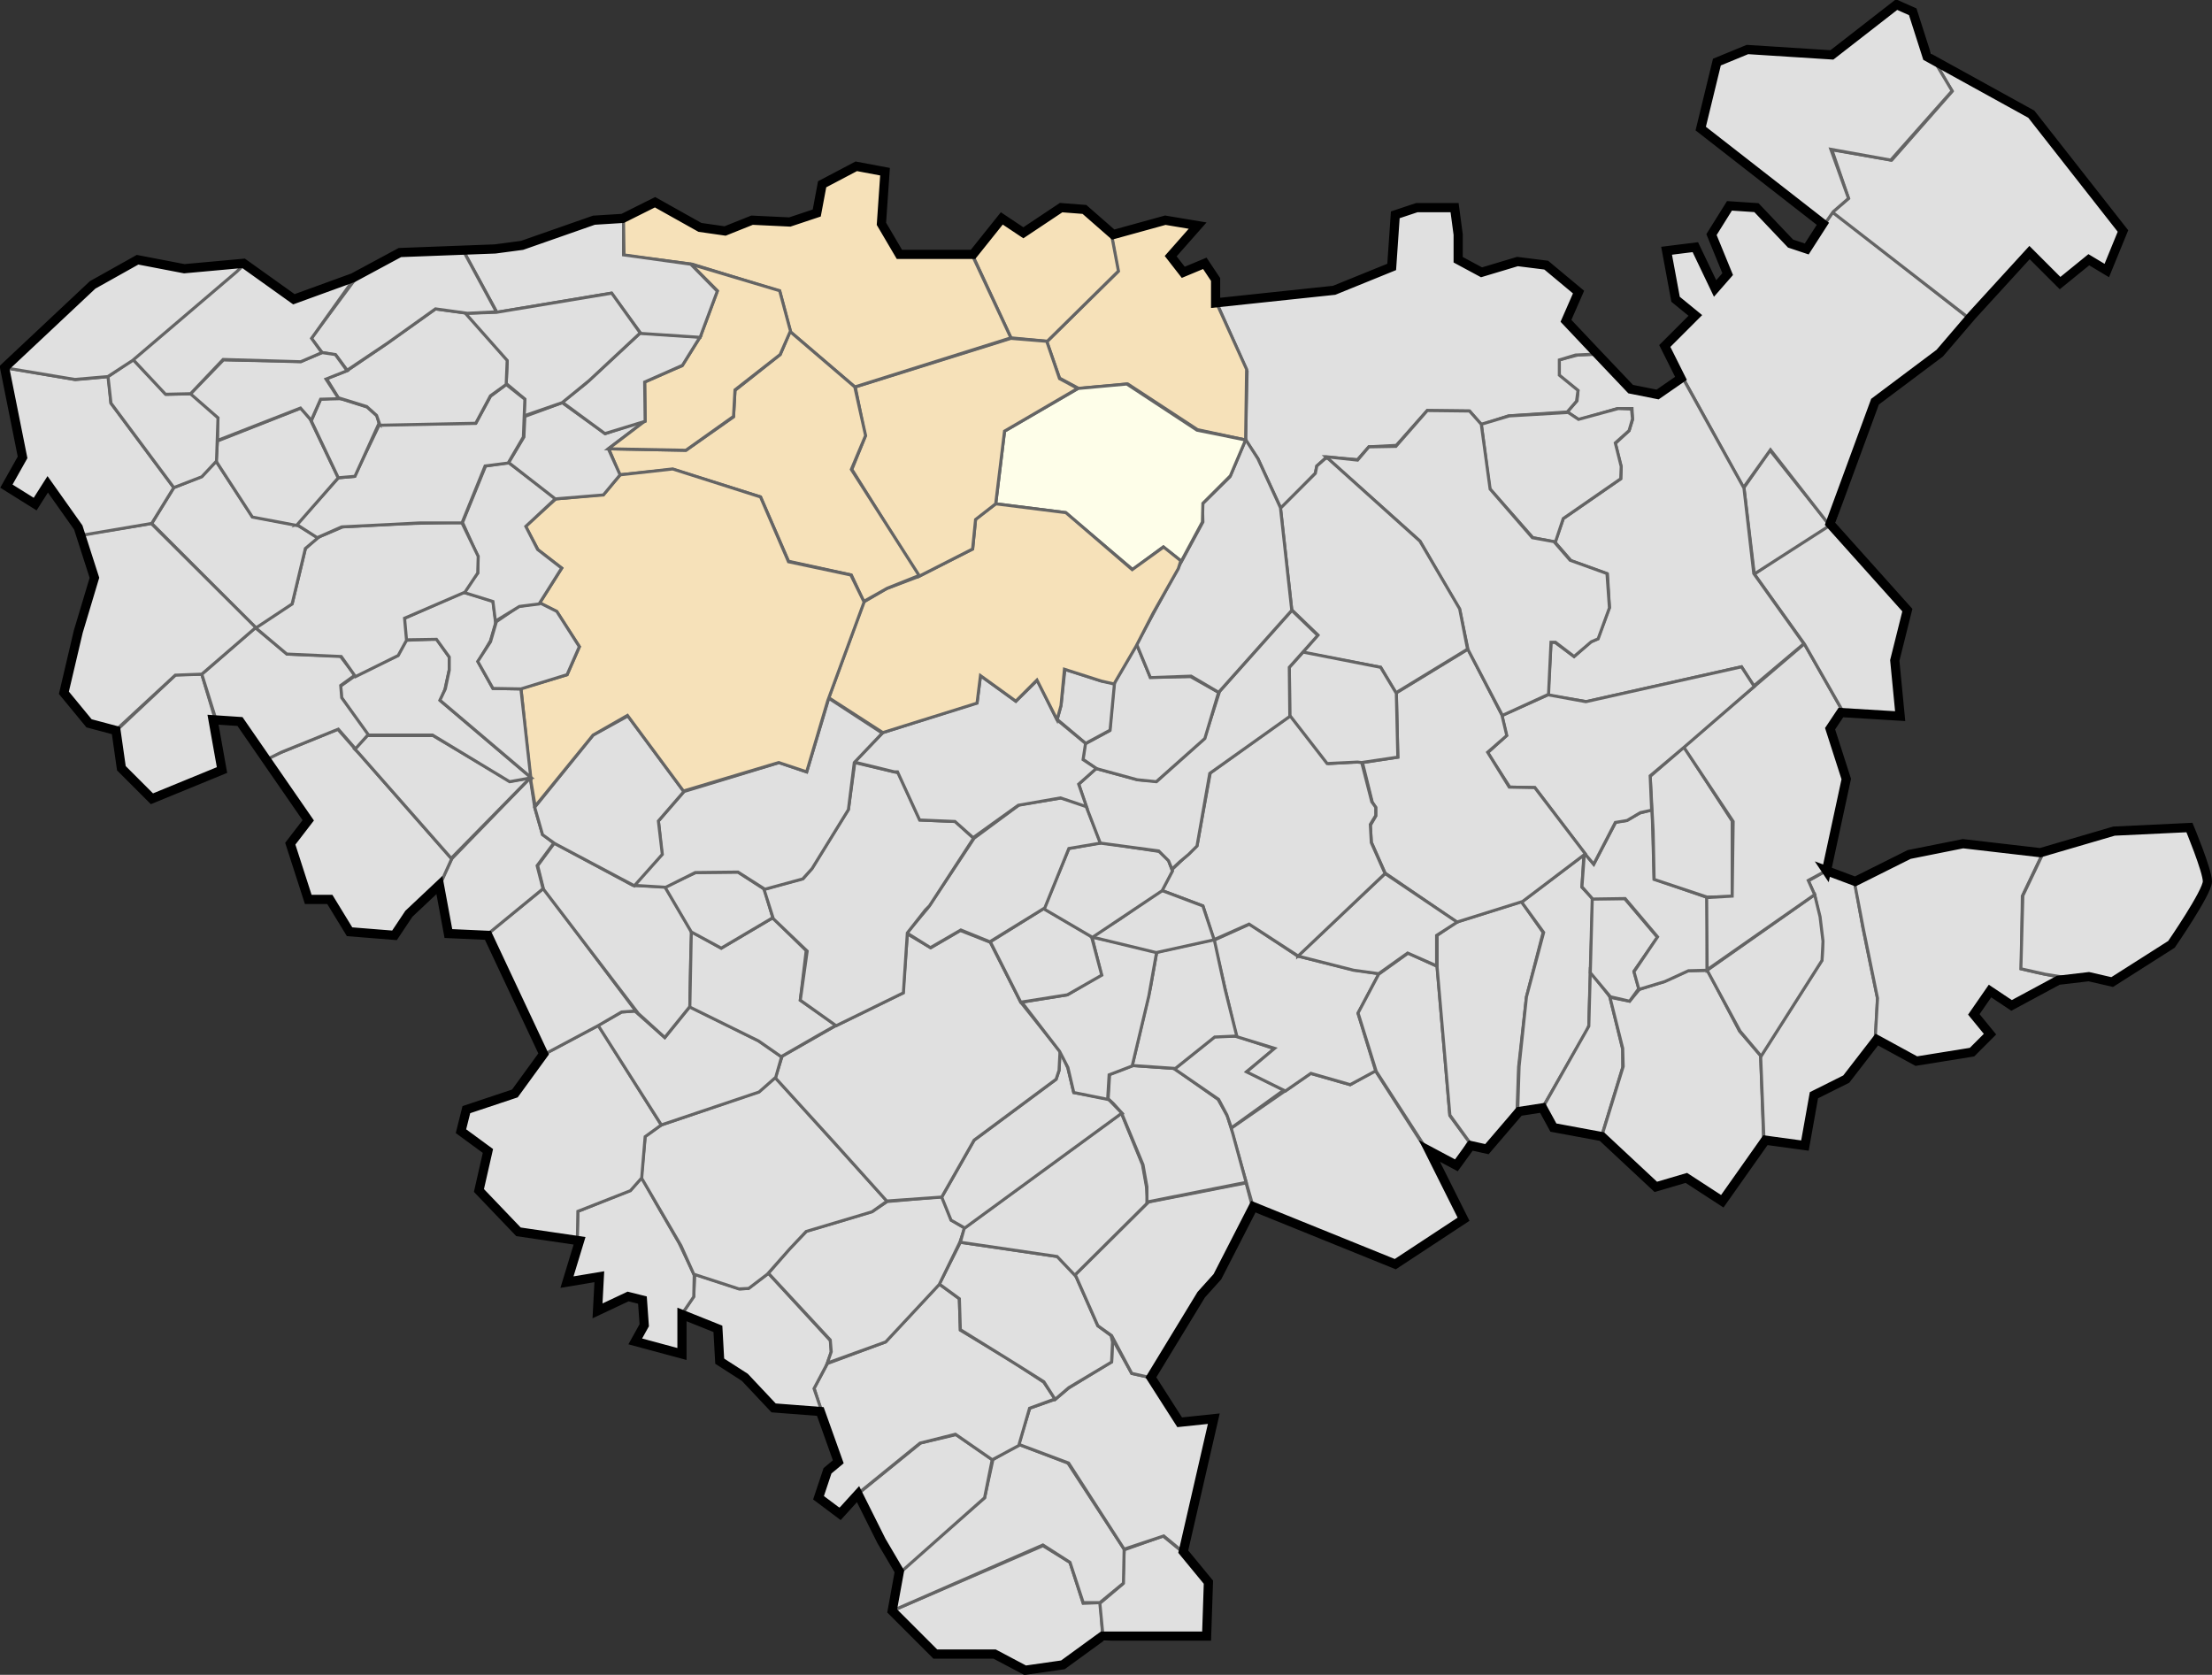<?xml version="1.0" encoding="UTF-8" standalone="no"?>
<!-- Created with Inkscape (http://www.inkscape.org/) -->

<svg
   xmlns:dc="http://purl.org/dc/elements/1.1/"
   xmlns:cc="http://creativecommons.org/ns#"
   xmlns:rdf="http://www.w3.org/1999/02/22-rdf-syntax-ns#"
   xmlns:svg="http://www.w3.org/2000/svg"
   xmlns="http://www.w3.org/2000/svg"
   xmlns:sodipodi="http://sodipodi.sourceforge.net/DTD/sodipodi-0.dtd"
   xmlns:inkscape="http://www.inkscape.org/namespaces/inkscape"
   width="722.688"
   height="547.169"
   id="svg4690"
   version="1.1"
   inkscape:version="0.47 r22583"
   sodipodi:docname="calonne sur la lys.svg">
  <rect width="100%" height="100%" fill="#333333" stroke="none"/>
  <defs
     id="defs4692">
    <inkscape:perspective
       sodipodi:type="inkscape:persp3d"
       inkscape:vp_x="0 : 526.18109 : 1"
       inkscape:vp_y="0 : 1000 : 0"
       inkscape:vp_z="744.09448 : 526.18109 : 1"
       inkscape:persp3d-origin="372.04724 : 350.78739 : 1"
       id="perspective4698" />
    <inkscape:perspective
       id="perspective4708"
       inkscape:persp3d-origin="0.5 : 0.33333333 : 1"
       inkscape:vp_z="1 : 0.5 : 1"
       inkscape:vp_y="0 : 1000 : 0"
       inkscape:vp_x="0 : 0.5 : 1"
       sodipodi:type="inkscape:persp3d" />
  </defs>
  <sodipodi:namedview
     id="base"
     pagecolor="#ffffff"
     bordercolor="#666666"
     borderopacity="1.0"
     inkscape:pageopacity="0.0"
     inkscape:pageshadow="2"
     inkscape:zoom="1.1020366"
     inkscape:cx="205.26941"
     inkscape:cy="273.58438"
     inkscape:document-units="px"
     inkscape:current-layer="layer5"
     showgrid="false"
     inkscape:window-width="1440"
     inkscape:window-height="850"
     inkscape:window-x="-8"
     inkscape:window-y="-8"
     inkscape:window-maximized="1" />
  <g
     inkscape:label="Calque 1"
     inkscape:groupmode="layer"
     id="layer1"
     transform="translate(-60.724,-156.829)" />
  <g
     inkscape:groupmode="layer"
     id="layer5"
     inkscape:label="commune"
     style="display:inline">
    <path
       style="fill:#e0e0e0;fill-opacity:1;stroke:#646464;stroke-width:1px;stroke-linecap:butt;stroke-linejoin:miter;stroke-opacity:1"
       d="m 360.242,534.465 -0.681,-10.889 -5.671,0.227 -4.31,-13.384 -8.847,-5.444 -48.773,21.097 13.838,14.745 19.509,0 9.301,4.537 12.477,-1.361 13.157,-9.528 z"
       id="path5228" />
    <path
       style="fill:#e0e0e0;fill-opacity:1;stroke:#646464;stroke-width:1px;stroke-linecap:butt;stroke-linejoin:miter;stroke-opacity:1"
       d="m 386.103,506.789 -6.125,-4.991 -12.704,4.537 -0.454,11.116 -7.486,6.352 1.134,11.796 33.347,-1.815 1.361,-15.426 -9.074,-11.569 z"
       id="path5230" />
    <path
       style="fill:#e0e0e0;fill-opacity:1;stroke:#646464;stroke-width:1px;stroke-linecap:butt;stroke-linejoin:miter;stroke-opacity:1"
       d="m 292.413,525.845 48.32,-21.097 8.847,5.671 4.31,13.157 5.444,0 7.713,-6.352 0.227,-11.116 -18.375,-28.13 -16.107,-6.125 -8.394,4.991 -2.722,12.477 -27.676,24.046 -1.588,12.477 z"
       id="path5232" />
    <path
       style="fill:#e0e0e0;fill-opacity:1;stroke:#646464;stroke-width:1px;stroke-linecap:butt;stroke-linejoin:miter;stroke-opacity:1"
       d="m 280.39,487.96 20.417,-16.56 11.569,-2.722 11.796,8.167 -2.495,12.477 -28.13,24.954 -13.157,-26.315 z"
       id="path5234" />
    <path
       style="fill:#e0e0e0;fill-opacity:1;stroke:#646464;stroke-width:1px;stroke-linecap:butt;stroke-linejoin:miter;stroke-opacity:1"
       d="m 374.988,449.849 -5.218,-1.134 -6.352,-11.343 -0.227,7.486 -14.065,8.62 -4.31,3.63 -8.394,2.949 -3.63,11.796 16.333,6.125 18.148,28.13 12.931,-4.31 6.579,5.444 9.528,-43.329 -11.343,0.681 -9.982,-14.745 z"
       id="path5236" />
    <path
       style="fill:#e0e0e0;fill-opacity:1;stroke:#646464;stroke-width:1px;stroke-linecap:butt;stroke-linejoin:miter;stroke-opacity:1"
       d="m 268.204,460.548 -2.246,-7.058 4.331,-8.02 18.928,-7.058 17.645,-18.928 6.577,4.812 0.321,10.266 17.324,10.427 9.945,6.577 3.689,5.454 -8.341,3.048 -3.529,12.191 -8.662,4.652 -12.031,-8.341 -11.549,2.887 -20.532,16.683 -3.85,4.973 -4.973,-0.321 -4.331,-4.171 4.331,-8.341 2.567,-3.689 -5.614,-16.041 z"
       id="path5238" />
    <path
       style="fill:#e0e0e0;fill-opacity:1;stroke:#646464;stroke-width:1px;stroke-linecap:butt;stroke-linejoin:miter;stroke-opacity:1"
       d="m 223.129,428.787 3.529,-5.293 0.321,-7.218 14.758,4.812 2.727,-0.16 6.577,-4.973 20.372,22.136 0.16,3.689 -1.283,3.689 -4.331,8.181 2.567,7.539 -16.201,-1.604 -16.522,-15.72 -1.444,-9.945 -11.229,-5.133 z"
       id="path5240" />
    <path
       style="fill:#e0e0e0;fill-opacity:1;stroke:#646464;stroke-width:1px;stroke-linecap:butt;stroke-linejoin:miter;stroke-opacity:1"
       d="m 363.006,436.326 -4.331,-3.208 -7.379,-16.683 -5.775,-5.935 -31.761,-4.652 -6.898,13.635 6.577,4.812 0.321,10.106 17.324,10.747 9.945,6.256 3.689,5.775 4.491,-3.85 13.956,-8.341 0.321,-6.577 -0.481,-2.085 z"
       id="path5242" />
    <path
       style="fill:#e0e0e0;fill-opacity:1;stroke:#646464;stroke-width:1px;stroke-linecap:butt;stroke-linejoin:miter;stroke-opacity:1"
       d="m 188.481,404.886 0.321,-9.143 17.164,-6.898 3.689,-4.331 4.491,8.181 7.7,13.314 4.973,10.427 -0.16,7.218 -4.171,6.096 0.16,9.945 -0.16,2.887 -15.078,-4.652 3.048,-4.652 -0.802,-8.983 -4.652,-1.123 -9.464,4.973 -0.321,-11.068 -9.785,1.604 3.689,-11.549 -0.642,-2.246 z"
       id="path5244" />
    <path
       style="fill:#e0e0e0;fill-opacity:1;stroke:#646464;stroke-width:1px;stroke-linecap:butt;stroke-linejoin:miter;stroke-opacity:1"
       d="m 313.6,405.848 1.604,-4.652 -4.331,-2.567 -3.048,-7.7 -17.966,1.604 -4.812,3.208 -9.945,3.048 -11.549,3.369 -5.775,5.935 -6.737,7.86 20.212,21.816 0.321,3.85 -1.283,3.689 19.089,-6.898 17.485,-18.768 6.737,-13.795 z"
       id="path5246" />
    <path
       style="fill:#e0e0e0;fill-opacity:1;stroke:#646464;stroke-width:1px;stroke-linecap:butt;stroke-linejoin:miter;stroke-opacity:1"
       d="m 409.204,394.299 -2.085,-7.86 -31.921,6.256 -23.901,23.741 7.379,16.683 4.491,3.208 6.577,12.351 6.416,1.444 16.522,-27.43 5.133,-5.293 11.389,-23.099 z"
       id="path5248" />
    <path
       style="fill:#e0e0e0;fill-opacity:1;stroke:#646464;stroke-width:1px;stroke-linecap:butt;stroke-linejoin:miter;stroke-opacity:1"
       d="m 315.043,401.196 51.331,-37.536 6.898,16.843 1.283,7.218 0.481,5.133 -23.901,23.741 -5.775,-6.096 -31.601,-4.652 1.283,-4.652 z"
       id="path5250" />
    <path
       style="fill:#e0e0e0;fill-opacity:1;stroke:#646464;stroke-width:1px;stroke-linecap:butt;stroke-linejoin:miter;stroke-opacity:1"
       d="m 409.524,394.62 -7.379,-25.986 25.986,-17.966 12.993,3.689 8.181,-4.652 18.447,28.713 8.502,15.88 1.925,4.01 -21.976,14.758 -46.679,-18.447 z"
       id="path5252" />
    <path
       style="fill:#e0e0e0;fill-opacity:1;stroke:#646464;stroke-width:1px;stroke-linecap:butt;stroke-linejoin:miter;stroke-opacity:1"
       d="m 366.374,363.5 -2.727,-3.048 -1.604,-1.444 0.481,-8.02 7.539,-2.887 13.635,0.962 14.276,10.106 3.048,5.454 1.764,5.775 4.331,15.88 -32.403,6.416 0,-4.973 -1.283,-7.218 -7.058,-17.003 z"
       id="path5254" />
    <path
       style="fill:#e0e0e0;fill-opacity:1;stroke:#646464;stroke-width:1px;stroke-linecap:butt;stroke-linejoin:miter;stroke-opacity:1"
       d="m 419.47,356.122 -12.031,-6.096 8.983,-7.379 -12.512,-4.171 -7.058,0.16 -13.154,10.587 14.437,9.945 2.727,5.133 1.444,4.171 17.164,-12.351 z"
       id="path5256" />
    <path
       style="fill:#e0e0e0;fill-opacity:1;stroke:#646464;stroke-width:1px;stroke-linecap:butt;stroke-linejoin:miter;stroke-opacity:1"
       d="m 449.466,349.866 -5.775,-18.768 6.898,-12.993 -8.502,-1.283 -18.126,-4.491 -15.72,-10.427 -11.71,5.293 7.379,31.44 12.512,3.85 -9.143,7.7 12.672,6.256 8.341,-5.775 12.833,3.689 8.341,-4.491 z"
       id="path5258" />
    <path
       style="fill:#e0e0e0;fill-opacity:1;stroke:#646464;stroke-width:1px;stroke-linecap:butt;stroke-linejoin:miter;stroke-opacity:1"
       d="m 479.944,372.964 -6.256,-8.502 -4.171,-48.764 -9.464,-4.331 -9.625,6.898 -6.737,12.672 5.935,19.089 17.003,26.307 8.983,4.171 4.331,-7.539 z"
       id="path5260" />
    <path
       style="fill:#e0e0e0;fill-opacity:1;stroke:#646464;stroke-width:1px;stroke-linecap:butt;stroke-linejoin:miter;stroke-opacity:1"
       d="m 495.664,362.377 0.481,-13.795 2.567,-22.778 5.454,-21.174 -7.058,-10.106 -21.334,6.737 -6.256,4.331 0,10.427 4.171,48.283 7.218,9.945 4.973,1.123 9.785,-12.993 z"
       id="path5262" />
    <path
       style="fill:#e0e0e0;fill-opacity:1;stroke:#646464;stroke-width:1px;stroke-linecap:butt;stroke-linejoin:miter;stroke-opacity:1"
       d="m 504.326,361.255 14.116,-24.543 0.642,-1.604 1.283,-41.546 -3.529,-3.689 0.642,-10.587 -20.372,15.399 7.218,9.945 -5.614,21.014 -2.406,22.778 -0.481,15.239 8.502,-2.406 z"
       id="path5264" />
    <path
       style="fill:#e0e0e0;fill-opacity:1;stroke:#646464;stroke-width:1px;stroke-linecap:butt;stroke-linejoin:miter;stroke-opacity:1"
       d="m 523.415,370.719 6.737,-21.976 0,-5.935 -4.171,-17.164 -6.416,-8.341 -0.481,17.966 -15.239,26.949 3.529,6.096 16.041,2.406 z"
       id="path5266" />
    <path
       style="fill:#e0e0e0;fill-opacity:1;stroke:#646464;stroke-width:1px;stroke-linecap:butt;stroke-linejoin:miter;stroke-opacity:1"
       d="m 576.189,371.681 -0.962,-26.788 -6.898,-8.02 -10.427,-19.891 -6.577,0.16 -7.7,3.529 -8.02,2.567 -3.208,3.85 -6.416,-1.283 4.171,16.683 0.16,5.935 -7.058,22.939 17.485,16.041 10.106,-2.085 10.106,6.256 3.369,-0.802 11.87,-19.089 z"
       id="path5268" />
    <path
       style="fill:#e0e0e0;fill-opacity:1;stroke:#646464;stroke-width:1px;stroke-linecap:butt;stroke-linejoin:miter;stroke-opacity:1"
       d="m 612.763,338.797 0.642,-12.672 -2.406,-11.549 -2.406,-11.71 -2.567,-14.597 -9.304,-3.85 -5.935,3.369 2.085,4.652 1.604,7.539 0.962,8.02 -0.16,5.614 -20.051,31.44 1.123,28.232 11.549,0.481 2.567,-1.604 2.246,-14.276 10.587,-5.775 9.464,-13.314 z"
       id="path5270" />
    <path
       style="fill:#e0e0e0;fill-opacity:1;stroke:#646464;stroke-width:1px;stroke-linecap:butt;stroke-linejoin:miter;stroke-opacity:1"
       d="m 673.879,319.227 c -4.812,-0.481 -13.474,-2.727 -13.474,-2.727 l 0.321,-23.741 6.737,-14.116 -25.826,-2.887 -17.485,3.529 -18.287,8.983 2.887,15.078 4.652,22.778 -0.802,14.116 7.379,3.048 6.898,3.369 17.003,-3.208 5.935,-5.935 -4.812,-5.614 5.454,-8.181 6.577,4.331 16.843,-8.823 z"
       id="path5272" />
    <path
       style="fill:#e0e0e0;fill-opacity:1;stroke:#646464;stroke-width:1px;stroke-linecap:butt;stroke-linejoin:miter;stroke-opacity:1"
       d="m 715.906,270.944 5.293,15.56 -1.283,6.096 -7.86,12.993 -4.331,4.331 -8.983,5.293 -6.416,3.85 -2.567,1.764 -6.577,-1.283 -6.096,0.16 -3.048,-0.481 -1.925,-0.321 -4.01,-0.642 -7.86,-1.764 0.642,-23.901 7.058,-14.758 23.42,-6.256 24.543,-0.642 z"
       id="path5274" />
    <path
       style="fill:#e0e0e0;fill-opacity:1;stroke:#646464;stroke-width:1px;stroke-linecap:butt;stroke-linejoin:miter;stroke-opacity:1"
       d="m 557.742,316.982 10.747,19.891 6.898,8.181 19.891,-31.28 0.321,-6.256 -0.962,-8.02 -1.764,-7.218 -35.13,24.703 z"
       id="path5276" />
    <path
       style="fill:#e0e0e0;fill-opacity:1;stroke:#646464;stroke-width:1px;stroke-linecap:butt;stroke-linejoin:miter;stroke-opacity:1"
       d="m 535.446,322.917 -1.604,-5.614 7.7,-11.068 -10.747,-12.672 -10.587,0 -0.642,24.222 6.577,7.86 6.256,1.444 3.048,-4.171 z"
       id="path5278" />
    <path
       style="fill:#e0e0e0;fill-opacity:1;stroke:#646464;stroke-width:1px;stroke-linecap:butt;stroke-linejoin:miter;stroke-opacity:1"
       d="m 557.742,316.982 0.16,-23.741 -17.485,-6.096 -0.642,-22.618 -4.171,1.123 -4.171,2.406 -3.529,0.481 -7.218,13.795 -3.048,-3.689 -0.802,11.068 3.529,4.01 10.587,-0.16 10.587,12.512 -7.7,11.389 1.604,5.775 8.502,-2.567 7.7,-3.529 6.096,-0.16 z"
       id="path5280" />
    <path
       style="fill:#e0e0e0;fill-opacity:1;stroke:#646464;stroke-width:1px;stroke-linecap:butt;stroke-linejoin:miter;stroke-opacity:1"
       d="m 557.742,293.081 8.181,-0.16 0,-24.703 -15.72,-24.222 -11.068,9.625 0.962,17.805 0.321,15.88 17.324,5.775 z"
       id="path5282" />
    <path
       style="fill:#e0e0e0;fill-opacity:1;stroke:#646464;stroke-width:1px;stroke-linecap:butt;stroke-linejoin:miter;stroke-opacity:1"
       d="m 557.742,316.821 35.13,-24.543 -2.085,-4.652 5.935,-3.208 6.096,-30.478 -4.652,-16.362 3.85,-5.293 -12.512,-21.976 -39.461,33.686 16.201,24.382 -0.321,24.382 -8.341,0.481 0.16,23.58 z"
       id="path5284" />
    <path
       style="fill:#e0e0e0;fill-opacity:1;stroke:#646464;stroke-width:1px;stroke-linecap:butt;stroke-linejoin:miter;stroke-opacity:1"
       d="m 597.845,170.849 -24.703,16.683 16.522,23.099 12.993,22.778 17.805,0.802 -1.123,-18.768 3.529,-16.201 -25.024,-28.392 z"
       id="path5286" />
    <path
       style="fill:#e0e0e0;fill-opacity:1;stroke:#646464;stroke-width:1px;stroke-linecap:butt;stroke-linejoin:miter;stroke-opacity:1"
       d="m 597.845,171.651 -19.57,-24.543 -8.502,12.191 3.369,28.232 24.703,-15.88 z"
       id="path5288" />
    <path
       style="fill:#e0e0e0;fill-opacity:1;stroke:#646464;stroke-width:1px;stroke-linecap:butt;stroke-linejoin:miter;stroke-opacity:1"
       d="m 550.043,123.849 19.57,35.45 8.822,-12.351 20.051,25.665 14.276,-41.225 21.495,-16.201 8.822,-10.908 0.642,-1.444 -1.283,0.481 -43.631,-34.167 -8.181,12.191 -5.775,-1.925 -11.389,-11.068 -8.662,-0.481 -4.812,8.662 4.171,13.314 -3.689,3.689 -7.218,-12.512 -8.181,1.283 2.727,15.56 6.256,5.133 -9.464,9.785 3.85,9.143 1.604,1.925 z"
       id="path5290" />
    <path
       style="fill:#e0e0e0;fill-opacity:1;stroke:#646464;stroke-width:1px;stroke-linecap:butt;stroke-linejoin:miter;stroke-opacity:1"
       d="m 663.773,82.945 9.304,8.822 9.625,-6.096 5.454,1.604 4.973,-10.427 -2.567,-5.454 -27.59,-34.488 -31.119,-17.164 5.935,10.106 -19.73,22.457 -19.57,-3.369 5.454,15.881 -5.293,4.491 45.075,34.969 18.607,-20.693 1.444,-0.642 z"
       id="path5292" />
    <path
       style="fill:#e0e0e0;fill-opacity:1;stroke:#646464;stroke-width:1px;stroke-linecap:butt;stroke-linejoin:miter;stroke-opacity:1"
       d="m 556.138,42.522 39.781,30.959 3.048,-4.331 4.973,-4.331 -5.775,-16.041 19.57,3.529 20.051,-22.618 -5.935,-9.945 -4.973,-7.86 -2.406,-8.341 -5.133,-2.085 -20.212,17.003 -28.232,-2.406 -9.625,4.171 -5.454,21.014 0.321,1.283 z"
       id="path5294" />
    <path
       style="fill:#e0e0e0;fill-opacity:1;stroke:#646464;stroke-width:1px;stroke-linecap:butt;stroke-linejoin:miter;stroke-opacity:1"
       d="m 522.132,115.668 -6.737,0.321 -6.096,1.604 0.16,5.133 6.096,4.973 -0.321,3.208 -3.208,3.689 3.85,2.567 12.512,-3.689 4.812,0 0.16,3.689 -1.123,3.529 -4.491,4.171 1.925,7.86 -0.16,3.689 -18.768,12.993 -2.727,7.7 5.293,6.096 11.87,4.331 0.642,10.908 -3.85,10.266 -2.246,0.962 -5.454,4.812 -6.256,-4.652 -1.283,0 -0.962,17.324 12.512,2.085 50.689,-11.389 4.01,6.256 16.362,-13.795 -16.362,-22.939 -3.208,-27.911 -20.051,-36.092 -7.379,5.133 -9.785,-1.444 -10.427,-11.389 z"
       id="path5296" />
    <path
       style="fill:#e0e0e0;fill-opacity:1;stroke:#646464;stroke-width:1px;stroke-linecap:butt;stroke-linejoin:miter;stroke-opacity:1"
       d="m 397.654,99.307 9.785,21.976 -0.481,22.618 4.01,5.935 2.567,5.614 4.973,10.747 11.229,-11.549 0.481,-2.406 3.208,-2.887 10.106,0.802 3.689,-4.171 8.983,-0.481 10.106,-11.389 13.795,0.16 3.85,4.491 8.822,-2.887 19.249,-1.283 3.048,-3.529 0.481,-3.529 -6.096,-4.973 0,-4.973 5.293,-1.604 7.058,-0.321 -10.266,-10.908 4.331,-8.983 -10.427,-8.822 -10.266,-1.444 -10.908,3.369 -7.7,-4.01 -1.123,-16.683 -12.191,-0.321 -7.379,2.727 -1.764,16.522 -17.966,8.02 -38.498,4.171 z"
       id="path5298" />
    <path
       style="fill:#e0e0e0;fill-opacity:1;stroke:#646464;stroke-width:1px;stroke-linecap:butt;stroke-linejoin:miter;stroke-opacity:1"
       d="m 508.176,177.105 -7.379,-1.444 -14.116,-16.041 -2.727,-21.014 9.143,-2.727 19.249,-1.123 3.369,2.246 12.993,-3.529 4.331,0.16 0.321,3.208 -1.123,3.85 -4.491,4.01 1.925,7.7 -0.16,4.01 -18.768,12.993 -2.567,7.7 z"
       id="path5300" />
    <path
       style="fill:#e0e0e0;fill-opacity:1;stroke:#646464;stroke-width:1px;stroke-linecap:butt;stroke-linejoin:miter;stroke-opacity:1"
       d="m 505.77,226.992 -15.078,6.737 1.444,6.577 -6.096,5.614 7.218,11.229 8.181,0.16 16.522,21.816 2.727,3.208 7.058,-13.635 3.85,-0.642 4.331,-2.567 3.689,-0.802 -0.481,-11.229 11.229,-9.464 22.778,-19.73 -4.171,-6.416 -50.85,11.389 -12.351,-2.246 z"
       id="path5302" />
    <path
       style="fill:#e0e0e0;fill-opacity:1;stroke:#646464;stroke-width:1px;stroke-linecap:butt;stroke-linejoin:miter;stroke-opacity:1"
       d="m 490.691,233.569 -11.068,-21.495 -23.42,14.276 0.481,21.014 -11.549,1.764 3.208,12.993 1.123,1.764 0,2.727 -1.764,3.048 0.321,5.454 4.491,10.106 23.42,16.041 21.495,-6.737 20.532,-15.56 -16.522,-21.655 -8.341,-0.16 -7.058,-11.389 6.256,-5.454 -1.604,-6.737 z"
       id="path5304" />
    <path
       style="fill:#e0e0e0;fill-opacity:1;stroke:#646464;stroke-width:1px;stroke-linecap:butt;stroke-linejoin:miter;stroke-opacity:1"
       d="m 423.961,312.33 28.553,-26.949 23.58,15.88 -6.737,4.331 0,9.945 -9.464,-4.171 -9.464,6.737 -8.181,-1.123 -18.287,-4.652 z"
       id="path5306" />
    <path
       style="fill:#e0e0e0;fill-opacity:1;stroke:#646464;stroke-width:1px;stroke-linecap:butt;stroke-linejoin:miter;stroke-opacity:1"
       d="m 444.814,248.808 -10.747,0.642 -12.512,-15.72 -26.147,18.768 -4.331,23.741 -7.86,7.539 -3.85,7.058 13.635,5.133 3.529,11.068 11.549,-5.133 16.041,10.427 28.392,-26.949 -4.491,-10.106 -0.321,-5.935 1.764,-2.887 0,-2.727 -1.283,-1.764 -3.369,-13.154 z"
       id="path5308" />
    <path
       style="fill:#e0e0e0;fill-opacity:1;stroke:#646464;stroke-width:1px;stroke-linecap:butt;stroke-linejoin:miter;stroke-opacity:1"
       d="m 362.043,359.009 -11.229,-2.085 -1.925,-8.02 -2.567,-5.775 -0.321,6.577 -0.962,2.887 -26.788,19.891 -10.587,18.607 3.048,7.539 4.491,2.567 51.331,-37.536 -4.491,-4.652 z"
       id="path5310" />
    <path
       style="fill:#e0e0e0;fill-opacity:1;stroke:#646464;stroke-width:1px;stroke-linecap:butt;stroke-linejoin:miter;stroke-opacity:1"
       d="m 209.494,384.674 1.283,-13.474 5.293,-3.689 31.921,-10.908 5.293,-4.652 36.573,40.423 -4.973,3.529 -21.495,6.416 -5.293,5.614 -7.379,8.341 -6.096,4.652 -3.208,0.16 -14.758,-4.812 -4.171,-9.304 -12.993,-22.297 z"
       id="path5312" />
    <path
       style="fill:#e0e0e0;fill-opacity:1;stroke:#646464;stroke-width:1px;stroke-linecap:butt;stroke-linejoin:miter;stroke-opacity:1"
       d="m 177.733,344.412 17.805,-9.464 20.532,32.563 -5.293,3.85 -1.123,13.474 -3.689,4.171 -17.164,6.737 -0.16,8.983 -19.73,-2.727 -12.512,-13.635 2.727,-12.351 -7.7,-6.577 0.481,-6.737 16.201,-5.614 9.625,-12.672 z"
       id="path5316" />
    <path
       style="fill:#e0e0e0;fill-opacity:1;stroke:#646464;stroke-width:1px;stroke-linecap:butt;stroke-linejoin:miter;stroke-opacity:1"
       d="m 253.286,352.111 2.246,-7.058 17.164,-9.785 22.297,-10.908 1.444,-19.249 7.7,4.491 9.625,-5.614 9.785,3.85 9.945,19.57 12.833,16.041 -0.321,6.256 -0.962,2.887 -26.788,19.891 -10.587,18.607 -17.966,1.283 -17.003,-18.928 -19.41,-21.334 z"
       id="path5318" />
    <path
       style="fill:#e0e0e0;fill-opacity:1;stroke:#646464;stroke-width:1px;stroke-linecap:butt;stroke-linejoin:miter;stroke-opacity:1"
       d="m 396.692,306.876 -18.768,4.171 -2.085,11.71 -5.935,25.345 14.116,0.962 12.833,-10.266 7.218,-0.321 -3.85,-15.399 -3.529,-16.201 z"
       id="path5320" />
    <path
       style="fill:#e0e0e0;fill-opacity:1;stroke:#646464;stroke-width:1px;stroke-linecap:butt;stroke-linejoin:miter;stroke-opacity:1"
       d="m 333.811,327.408 14.918,-2.406 11.068,-6.577 -3.048,-12.351 21.174,4.812 -2.567,14.437 -5.454,22.939 -7.539,2.887 -0.481,8.02 -11.068,-2.246 -1.925,-8.181 -2.727,-5.293 -12.351,-16.041 z"
       id="path5322" />
    <path
       style="fill:#e0e0e0;fill-opacity:1;stroke:#646464;stroke-width:1px;stroke-linecap:butt;stroke-linejoin:miter;stroke-opacity:1"
       d="m 323.545,307.678 17.485,-10.908 15.56,9.143 3.369,12.672 -11.229,6.416 -15.239,2.406 -9.945,-19.73 z"
       id="path5324" />
    <path
       style="fill:#e0e0e0;fill-opacity:1;stroke:#646464;stroke-width:1px;stroke-linecap:butt;stroke-linejoin:miter;stroke-opacity:1"
       d="m 433.105,149.194 30.799,27.59 12.993,22.457 2.727,12.993 11.229,21.495 15.078,-6.898 0.802,-17.003 1.444,0 6.096,4.652 5.614,-4.812 2.246,-0.962 3.689,-10.106 -0.802,-11.229 -12.031,-4.331 -5.293,-6.096 -7.058,-1.283 -13.795,-15.88 -2.887,-21.174 -3.85,-4.331 -13.795,-0.16 -10.266,11.71 -8.822,0.16 -3.689,4.331 -10.427,-1.123 z"
       id="path5326" />
    <path
       style="fill:#e0e0e0;fill-opacity:1;stroke:#646464;stroke-width:1px;stroke-linecap:butt;stroke-linejoin:miter;stroke-opacity:1"
       d="m 418.347,166.037 3.689,33.205 8.502,8.181 -4.973,5.775 25.505,4.812 4.973,8.341 23.42,-14.276 -2.567,-13.154 -12.993,-22.136 -30.157,-27.109 -0.802,0.16 -2.727,2.406 -0.481,2.406 -11.389,11.389 z"
       id="path5328" />
    <path
       style="fill:#e0e0e0;fill-opacity:1;stroke:#646464;stroke-width:1px;stroke-linecap:butt;stroke-linejoin:miter;stroke-opacity:1"
       d="m 421.395,233.729 -0.16,-15.72 4.491,-4.973 25.345,4.973 5.133,8.502 0.481,20.853 -11.87,1.764 -1.283,-0.16 -9.945,0.481 -12.191,-15.72 z"
       id="path5330" />
    <path
       style="fill:#e0e0e0;fill-opacity:1;stroke:#646464;stroke-width:1px;stroke-linecap:butt;stroke-linejoin:miter;stroke-opacity:1"
       d="m 356.589,306.074 9.464,-5.935 13.314,-9.304 13.635,5.133 3.689,11.068 -18.928,4.171 -21.174,-5.133 z"
       id="path5332" />
    <path
       style="fill:#e0e0e0;fill-opacity:1;stroke:#646464;stroke-width:1px;stroke-linecap:butt;stroke-linejoin:miter;stroke-opacity:1"
       d="m 349.211,277.2 -8.181,19.73 15.88,9.304 22.778,-15.239 3.369,-6.416 -1.283,-3.529 -3.048,-2.887 -18.928,-2.887 -10.587,1.925 z"
       id="path5334" />
    <path
       style="fill:#e0e0e0;fill-opacity:1;stroke:#646464;stroke-width:1px;stroke-linecap:butt;stroke-linejoin:miter;stroke-opacity:1"
       d="m 359.637,275.436 -4.812,-12.351 -8.02,-2.406 -13.795,2.246 -14.758,10.908 -8.502,12.833 -6.737,10.106 -6.737,8.02 7.7,4.812 9.945,-5.775 9.464,3.85 17.966,-11.068 7.86,-19.41 10.427,-1.764 z"
       id="path5336" />
    <path
       style="fill:#e0e0e0;fill-opacity:1;stroke:#646464;stroke-width:1px;stroke-linecap:butt;stroke-linejoin:miter;stroke-opacity:1"
       d="m 255.371,345.214 -7.7,-5.293 -22.297,-11.068 -8.181,10.106 -9.785,-8.662 -4.331,0.321 -7.7,4.331 20.693,32.563 31.921,-10.747 5.454,-4.812 1.925,-6.737 z"
       id="path5338" />
    <path
       style="fill:#e0e0e0;fill-opacity:1;stroke:#646464;stroke-width:1px;stroke-linecap:butt;stroke-linejoin:miter;stroke-opacity:1"
       d="m 159.447,304.951 18.126,-14.758 30.157,40.102 -4.652,0.321 -7.7,4.491 -17.485,9.304 -18.447,-39.461 z"
       id="path5340" />
    <path
       style="fill:#e0e0e0;fill-opacity:1;stroke:#646464;stroke-width:1px;stroke-linecap:butt;stroke-linejoin:miter;stroke-opacity:1"
       d="m 225.375,328.852 0.321,-16.201 0.321,-8.341 -8.662,-14.597 -10.587,-0.481 -25.665,-13.795 -5.454,7.379 1.925,7.7 30.959,40.584 8.662,7.86 8.181,-10.106 z"
       id="path5342" />
    <path
       style="fill:#e0e0e0;fill-opacity:1;stroke:#646464;stroke-width:1px;stroke-linecap:butt;stroke-linejoin:miter;stroke-opacity:1"
       d="m 273.177,334.948 -11.71,-8.181 1.925,-16.201 -10.908,-10.747 -16.843,9.945 -9.785,-5.454 -0.481,24.703 22.457,11.068 7.379,5.133 12.833,-7.379 5.133,-2.887 z"
       id="path5344" />
    <path
       style="fill:#e0e0e0;fill-opacity:1;stroke:#646464;stroke-width:1px;stroke-linecap:butt;stroke-linejoin:miter;stroke-opacity:1"
       d="m 217.194,289.712 10.106,-4.652 13.795,-0.16 8.662,5.614 2.727,9.304 -16.843,9.945 -9.785,-5.293 -8.662,-14.758 z"
       id="path5346" />
    <path
       style="fill:#e0e0e0;fill-opacity:1;stroke:#646464;stroke-width:1px;stroke-linecap:butt;stroke-linejoin:miter;stroke-opacity:1"
       d="m 318.091,273.832 -5.935,-5.454 -11.549,-0.481 -7.058,-15.399 -14.276,-3.369 -2.085,15.239 -12.031,19.41 -2.727,3.208 -12.833,3.529 3.048,9.625 11.068,10.587 -2.246,16.041 11.71,8.341 21.976,-10.747 1.283,-19.57 5.935,-7.539 1.283,-1.283 14.437,-22.136 z"
       id="path5348" />
    <path
       style="fill:#e0e0e0;fill-opacity:1;stroke:#646464;stroke-width:1px;stroke-linecap:butt;stroke-linejoin:miter;stroke-opacity:1"
       d="m 422.036,199.402 8.502,8.181 -9.304,10.427 0.16,16.041 -26.147,18.607 -4.171,23.741 -2.727,2.727 -2.887,2.406 -2.567,2.406 -1.123,-2.727 -3.208,-3.208 -19.089,-2.567 -4.812,-12.512 -2.246,-6.737 5.614,-5.133 13.795,3.689 6.096,0.481 15.56,-13.956 4.973,-15.399 23.58,-26.468 z"
       id="path5350" />
    <path
       style="fill:#e0e0e0;fill-opacity:1;stroke:#646464;stroke-width:1px;stroke-linecap:butt;stroke-linejoin:miter;stroke-opacity:1"
       d="m 371.347,210.47 4.491,10.747 13.154,-0.16 9.143,5.133 -4.491,15.078 -15.88,14.116 -6.256,-0.642 -13.474,-3.689 -4.331,-3.048 0.802,-4.973 8.02,-4.331 1.444,-15.72 7.379,-12.512 z"
       id="path5352" />
    <path
       style="fill:#e0e0e0;fill-opacity:1;stroke:#646464;stroke-width:1px;stroke-linecap:butt;stroke-linejoin:miter;stroke-opacity:1"
       d="m 406.958,143.579 -5.133,12.191 -8.983,8.823 0.16,5.935 -21.655,39.942 4.491,10.908 13.314,-0.481 8.983,5.293 23.901,-26.788 -3.689,-33.526 -7.379,-16.041 -4.01,-6.256 z"
       id="path5354" />
    <path
       style="fill:#f6e1b9;fill-opacity:1;stroke:#646464;stroke-width:1px;stroke-linecap:butt;stroke-linejoin:miter;stroke-opacity:1"
       d="m 363.166,77.331 2.085,11.389 -23.259,22.938 4.171,11.87 6.256,3.369 16.041,-1.444 22.778,14.918 15.72,3.369 0.321,-23.099 -10.106,-22.297 -0.16,-7.379 -3.529,-4.652 -6.898,2.567 -3.689,-5.293 7.379,-9.304 -10.106,-2.246 -17.003,5.293 z"
       id="path5356" />
    <path
       style="fill:#f6e1b9;fill-opacity:1;stroke:#646464;stroke-width:1px;stroke-linecap:butt;stroke-linejoin:miter;stroke-opacity:1"
       d="m 317.77,83.426 12.512,26.949 11.87,1.123 23.259,-22.938 -2.246,-11.87 -8.662,-7.7 -7.379,-0.481 -12.351,7.539 -7.058,-3.85 -9.945,11.229 z"
       id="path5358" />
    <path
       style="fill:#fefee9;fill-opacity:1;stroke:#646464;stroke-width:1px;stroke-linecap:butt;stroke-linejoin:miter;stroke-opacity:1"
       d="m 352.258,126.897 -24.061,13.956 -2.887,23.741 22.778,2.887 21.976,18.607 9.945,-7.379 5.935,4.652 6.898,-12.833 0.16,-6.096 8.983,-8.983 4.973,-11.71 -15.88,-3.208 -22.939,-15.078 -15.88,1.444 z"
       id="path5360" />
    <path
       style="fill:#e0e0e0;fill-opacity:1;stroke:#646464;stroke-width:1px;stroke-linecap:butt;stroke-linejoin:miter;stroke-opacity:1"
       d="m 364.129,223.142 -4.171,-0.642 -12.031,-3.85 -1.283,11.71 -1.283,4.652 9.304,7.86 8.02,-4.331 1.444,-15.399 z"
       id="path5362" />
    <path
       style="fill:#e0e0e0;fill-opacity:1;stroke:#646464;stroke-width:1px;stroke-linecap:butt;stroke-linejoin:miter;stroke-opacity:1"
       d="m 279.112,248.968 9.304,-9.625 30.799,-9.785 1.123,-8.822 11.549,8.341 7.058,-6.898 6.416,12.993 9.304,7.7 -0.802,5.293 4.331,2.887 -5.775,5.133 2.567,7.379 -8.502,-2.887 -13.795,2.406 -14.758,10.587 -5.935,-5.293 -11.549,-0.481 -7.218,-15.72 -0.962,0 -13.154,-3.208 z"
       id="path5364" />
    <path
       style="fill:#f6e1b9;fill-opacity:1;stroke:#646464;stroke-width:1px;stroke-linecap:butt;stroke-linejoin:miter;stroke-opacity:1"
       d="m 288.416,239.344 -17.645,-11.389 11.389,-31.28 7.379,-4.331 10.587,-4.01 17.645,-8.983 0.962,-9.785 6.577,-4.973 22.939,2.887 21.655,18.607 10.266,-7.379 5.614,4.491 -0.802,2.567 -8.181,14.437 -5.614,10.908 -7.218,12.351 -4.171,-0.962 -12.031,-3.85 -1.123,11.87 -1.283,4.652 -6.577,-12.993 -6.898,6.898 -11.549,-8.341 -1.123,8.983 -30.799,9.625 z"
       id="path5366" />
    <path
       style="fill:#e0e0e0;fill-opacity:1;stroke:#646464;stroke-width:1px;stroke-linecap:butt;stroke-linejoin:miter;stroke-opacity:1"
       d="m 206.928,289.231 9.304,-10.106 -1.123,-10.908 8.341,-9.625 31.119,-9.464 8.983,3.048 7.218,-24.061 17.485,11.389 -9.143,9.625 -1.925,15.399 -11.87,19.249 -3.048,3.369 -12.351,3.369 -8.822,-5.614 -13.956,0.16 -9.625,4.812 -10.587,-0.642 z"
       id="path5368" />
    <path
       style="fill:#e0e0e0;fill-opacity:1;stroke:#646464;stroke-width:1px;stroke-linecap:butt;stroke-linejoin:miter;stroke-opacity:1"
       d="m 144.368,287.306 3.208,-6.737 25.665,-26.468 1.444,9.625 2.567,8.822 3.689,2.887 -5.454,7.379 1.925,7.539 -18.768,15.399 -11.71,-0.321 -3.529,-15.72 0.962,-2.406 z"
       id="path5370" />
    <path
       style="fill:#f6e1b9;fill-opacity:1;stroke:#646464;stroke-width:1px;stroke-linecap:butt;stroke-linejoin:miter;stroke-opacity:1"
       d="m 300.125,188.334 -21.816,-34.969 4.331,-10.747 -3.208,-16.201 50.85,-15.88 11.71,0.962 4.171,12.191 5.935,3.208 -23.901,13.956 -2.887,23.741 -6.577,5.133 -0.962,9.625 -17.645,8.983 z"
       id="path5372" />
    <path
       style="fill:#f6e1b9;fill-opacity:1;stroke:#646464;stroke-width:1px;stroke-linecap:butt;stroke-linejoin:miter;stroke-opacity:1"
       d="m 203.559,71.716 0.321,11.71 22.297,2.887 28.553,8.822 3.529,13.314 21.014,17.966 51.01,-16.041 -12.672,-27.109 -23.42,-0.16 -5.935,-8.983 0.962,-18.447 -11.229,-0.962 -9.304,6.096 -2.406,8.983 -9.945,2.887 -11.87,-0.321 -6.096,3.048 -11.549,-2.246 -12.191,-6.256 -3.048,0.321 -8.02,4.491 z"
       id="path5374" />
    <path
       style="fill:#f6e1b9;fill-opacity:1;stroke:#646464;stroke-width:1px;stroke-linecap:butt;stroke-linejoin:miter;stroke-opacity:1"
       d="m 258.098,108.289 -3.208,7.539 -14.758,11.71 -0.481,8.662 -15.56,10.908 -25.184,-0.481 3.529,8.502 17.485,-1.764 28.553,8.983 9.143,21.014 20.532,4.491 4.01,8.662 7.7,-4.331 10.427,-4.171 -22.136,-34.648 4.652,-11.068 -3.529,-15.88 -21.174,-18.126 z"
       id="path5376" />
    <path
       style="fill:#e0e0e0;fill-opacity:1;stroke:#646464;stroke-width:1px;stroke-linecap:butt;stroke-linejoin:miter;stroke-opacity:1"
       d="m 223.45,258.593 -18.287,-24.703 -11.389,6.256 -19.089,23.58 2.567,8.983 4.01,2.887 25.986,13.795 9.143,-10.266 -1.283,-10.908 8.341,-9.625 z"
       id="path5378" />
    <path
       style="fill:#f6e1b9;fill-opacity:1;stroke:#646464;stroke-width:1px;stroke-linecap:butt;stroke-linejoin:miter;stroke-opacity:1"
       d="m 173.242,253.941 -3.048,-29.034 15.078,-4.491 4.01,-9.143 -7.379,-11.389 -5.614,-2.887 7.218,-11.389 -7.7,-5.935 -4.171,-7.7 9.945,-8.983 15.56,-1.444 5.454,-6.416 17.164,-1.925 28.713,9.143 9.143,21.174 20.372,4.331 4.331,8.822 -11.87,32.242 -6.898,23.259 -9.143,-3.048 -31.119,9.304 -18.287,-24.703 -11.229,6.416 -18.928,23.259 -1.604,-9.464 z"
       id="path5380" />
    <path
       style="fill:#e0e0e0;fill-opacity:1;stroke:#646464;stroke-width:1px;stroke-linecap:butt;stroke-linejoin:miter;stroke-opacity:1"
       d="m 86.781,247.845 23.58,-9.625 37.215,42.348 -4.491,9.945 -9.625,8.181 -4.652,7.058 -15.239,-1.764 -6.256,-9.785 -6.737,-0.481 -5.293,-17.966 5.133,-7.7 -13.635,-20.212 z"
       id="path5382" />
    <path
       style="fill:#e0e0e0;fill-opacity:1;stroke:#646464;stroke-width:1px;stroke-linecap:butt;stroke-linejoin:miter;stroke-opacity:1"
       d="m 173.242,254.101 -6.577,1.123 -25.184,-14.918 -21.495,0 -4.171,4.331 1.123,1.123 30.478,34.648 25.826,-26.307 z"
       id="path5384" />
    <path
       style="fill:#e0e0e0;fill-opacity:1;stroke:#646464;stroke-width:1px;stroke-linecap:butt;stroke-linejoin:miter;stroke-opacity:1"
       d="m 119.986,240.146 -8.502,-12.351 -0.16,-3.689 4.973,-3.529 13.635,-6.416 2.567,-4.973 10.106,-0.481 4.171,5.935 0,4.171 -1.444,6.577 -1.444,3.529 29.676,25.184 -7.058,1.283 -25.184,-15.239 -21.334,0 z"
       id="path5386" />
    <path
       style="fill:#e0e0e0;fill-opacity:1;stroke:#646464;stroke-width:1px;stroke-linecap:butt;stroke-linejoin:miter;stroke-opacity:1"
       d="m 132.498,209.026 -0.642,-6.898 19.57,-8.662 9.625,2.887 0.962,6.898 -1.764,6.096 -4.01,6.898 4.812,8.662 9.143,0.16 3.208,28.874 -29.676,-25.184 1.764,-3.689 1.283,-6.096 0,-4.331 -4.171,-5.775 -10.106,0.16 z"
       id="path5388" />
    <path
       style="fill:#e0e0e0;fill-opacity:1;stroke:#646464;stroke-width:1px;stroke-linecap:butt;stroke-linejoin:miter;stroke-opacity:1"
       d="m 176.45,196.996 5.454,2.727 7.379,11.549 -4.01,9.143 -15.078,4.652 -9.143,-0.16 -4.973,-8.822 4.171,-6.416 1.925,-6.577 7.218,-4.973 7.058,-1.123 z"
       id="path5390" />
    <path
       style="fill:#e0e0e0;fill-opacity:1;stroke:#646464;stroke-width:1px;stroke-linecap:butt;stroke-linejoin:miter;stroke-opacity:1"
       d="m 151.266,193.467 4.812,-6.256 0,-5.454 -4.973,-11.068 7.539,-18.447 7.539,-1.123 15.399,11.71 -9.785,9.143 3.85,7.539 7.86,6.096 -7.379,11.71 -6.416,0.802 -7.86,4.812 -0.802,-6.416 -9.785,-3.048 z"
       id="path5392" />
    <path
       style="fill:#e0e0e0;fill-opacity:1;stroke:#646464;stroke-width:1px;stroke-linecap:butt;stroke-linejoin:miter;stroke-opacity:1"
       d="m 166.184,151.119 4.973,-8.341 0.321,-6.737 12.191,-4.491 14.116,10.106 13.474,-4.491 -12.512,9.464 3.85,8.502 -5.454,6.577 -15.72,1.283 -15.239,-11.87 z"
       id="path5394" />
    <path
       style="fill:#f6e1b9;fill-opacity:1;stroke:#646464;stroke-width:1px;stroke-linecap:butt;stroke-linejoin:miter;stroke-opacity:1"
       d="m 225.696,86.313 8.662,8.662 -5.614,15.078 -5.935,9.464 -2.727,1.123 -9.464,4.171 0.16,12.672 -12.031,9.143 25.345,0.481 15.56,-11.068 0.481,-8.662 14.758,-11.549 3.369,-7.7 -3.529,-13.154 -29.034,-8.662 z"
       id="path5396" />
    <path
       style="fill:#e0e0e0;fill-opacity:1;stroke:#646464;stroke-width:1px;stroke-linecap:butt;stroke-linejoin:miter;stroke-opacity:1"
       d="m 183.668,131.388 7.7,-6.096 17.805,-16.522 19.57,1.283 -5.775,9.304 -12.352,5.454 0.16,12.833 -13.154,4.01 -13.956,-10.266 z"
       id="path5398" />
    <path
       style="fill:#e0e0e0;fill-opacity:1;stroke:#646464;stroke-width:1px;stroke-linecap:butt;stroke-linejoin:miter;stroke-opacity:1"
       d="m 209.334,108.931 -9.625,-13.154 -37.375,6.256 -10.747,-19.73 23.901,-3.208 17.805,-7.058 10.427,-0.802 0,12.031 21.976,3.048 8.662,8.822 -5.614,15.078 -19.41,-1.283 z"
       id="path5400" />
    <path
       style="fill:#e0e0e0;fill-opacity:1;stroke:#646464;stroke-width:1px;stroke-linecap:butt;stroke-linejoin:miter;stroke-opacity:1"
       d="m 171.157,135.88 0.321,-5.454 -6.096,-5.133 0.321,-7.218 -4.812,-5.133 -8.983,-10.587 10.266,-0.321 37.696,-6.256 9.304,12.993 -16.683,15.56 -8.822,7.218 -12.512,4.331 z"
       id="path5402" />
    <path
       style="fill:#e0e0e0;fill-opacity:1;stroke:#646464;stroke-width:1px;stroke-linecap:butt;stroke-linejoin:miter;stroke-opacity:1"
       d="m 38.338,238.381 19.089,-17.966 8.502,-0.16 4.171,13.956 2.406,17.485 -22.297,9.304 -10.427,-10.266 -1.444,-12.351 z"
       id="path5404" />
    <path
       style="fill:#e0e0e0;fill-opacity:1;stroke:#646464;stroke-width:1px;stroke-linecap:butt;stroke-linejoin:miter;stroke-opacity:1"
       d="m 115.976,220.576 -4.812,-6.256 -17.324,-0.642 -10.427,-8.662 -17.485,15.239 4.812,15.399 8.341,0 8.02,12.512 4.812,-2.406 18.607,-7.539 5.614,6.416 4.171,-4.652 -8.662,-12.031 -0.321,-4.01 4.652,-3.369 z"
       id="path5406" />
    <path
       style="fill:#e0e0e0;fill-opacity:1;stroke:#646464;stroke-width:1px;stroke-linecap:butt;stroke-linejoin:miter;stroke-opacity:1"
       d="m 150.785,170.528 -21.334,0.642 -17.485,0.962 -8.341,3.529 -3.85,3.529 -4.331,17.966 -12.031,7.86 10.266,8.662 17.805,0.802 4.652,6.577 13.956,-6.898 2.727,-4.973 -0.642,-7.218 19.73,-8.502 4.171,-6.256 0.16,-5.454 -5.454,-11.229 z"
       id="path5408" />
    <path
       style="fill:#e0e0e0;fill-opacity:1;stroke:#646464;stroke-width:1px;stroke-linecap:butt;stroke-linejoin:miter;stroke-opacity:1"
       d="m 83.573,205.177 -34.007,-34.167 7.218,-11.71 9.143,-3.689 4.652,-4.973 11.87,18.126 14.597,2.727 6.898,4.171 -4.171,3.529 -4.331,18.126 -11.87,7.86 z"
       id="path5410" />
    <path
       style="fill:#e0e0e0;fill-opacity:1;stroke:#646464;stroke-width:1px;stroke-linecap:butt;stroke-linejoin:miter;stroke-opacity:1"
       d="m 49.406,171.009 -22.457,3.689 4.01,14.918 -10.587,35.771 9.143,10.908 8.502,2.085 19.249,-17.805 8.662,-0.321 17.645,-15.239 -34.167,-34.007 z"
       id="path5412" />
    <path
       style="fill:#e0e0e0;fill-opacity:1;stroke:#646464;stroke-width:1px;stroke-linecap:butt;stroke-linejoin:miter;stroke-opacity:1"
       d="m 96.887,171.33 13.635,-15.239 5.293,-0.481 8.181,-17.003 31.44,-0.321 4.812,-8.822 5.133,-3.85 6.096,4.812 -0.481,12.351 -4.973,8.502 -7.539,0.962 -7.539,18.607 -13.956,0 -9.143,0.481 -16.201,0.802 -8.02,3.529 -6.737,-4.331 z"
       id="path5414" />
    <path
       style="fill:#e0e0e0;fill-opacity:1;stroke:#646464;stroke-width:1px;stroke-linecap:butt;stroke-linejoin:miter;stroke-opacity:1"
       d="m 70.58,150.637 0.481,-6.577 27.27,-10.747 2.887,3.369 9.304,19.41 -13.635,15.56 -14.437,-2.727 -11.87,-18.287 z"
       id="path5416" />
    <path
       style="fill:#e0e0e0;fill-opacity:1;stroke:#646464;stroke-width:1px;stroke-linecap:butt;stroke-linejoin:miter;stroke-opacity:1"
       d="m 123.836,138.286 -0.642,-2.406 -3.208,-2.887 -9.625,-3.048 -5.614,0.481 -3.048,7.058 8.822,18.607 5.454,-0.481 7.86,-17.324 z"
       id="path5418" />
    <path
       style="fill:#e0e0e0;fill-opacity:1;stroke:#646464;stroke-width:1px;stroke-linecap:butt;stroke-linejoin:miter;stroke-opacity:1"
       d="m 151.907,102.194 -9.625,-1.283 -16.683,11.87 -12.031,8.181 -6.898,2.727 3.85,6.256 9.304,2.887 3.208,2.887 1.123,3.208 31.28,-0.642 4.812,-8.983 5.133,-3.689 0.321,-7.86 -13.795,-15.56 z"
       id="path5420" />
    <path
       style="fill:#e0e0e0;fill-opacity:1;stroke:#646464;stroke-width:1px;stroke-linecap:butt;stroke-linejoin:miter;stroke-opacity:1"
       d="m 116.938,90.003 -15.239,20.532 3.529,4.652 4.491,0.802 3.689,4.973 13.154,-8.822 15.72,-11.229 10.427,1.444 9.464,-0.481 -10.427,-19.249 -20.212,-0.16 -14.597,7.539 z"
       id="path5422" />
    <path
       style="fill:#e0e0e0;fill-opacity:1;stroke:#646464;stroke-width:1px;stroke-linecap:butt;stroke-linejoin:miter;stroke-opacity:1"
       d="m 71.061,143.9 0,-7.379 -8.983,-7.7 10.908,-11.229 25.345,0.481 6.898,-2.887 4.331,0.642 3.85,5.293 -6.898,2.727 4.171,6.416 -5.935,0.16 -3.048,6.898 -3.529,-4.01 -27.109,10.587 z"
       id="path5424" />
    <path
       style="fill:#e0e0e0;fill-opacity:1;stroke:#646464;stroke-width:1px;stroke-linecap:butt;stroke-linejoin:miter;stroke-opacity:1"
       d="m 2.085,120.16 22.618,3.85 10.747,-0.962 0.802,8.662 20.532,27.59 -7.218,11.71 -22.778,3.85 -6.898,-10.747 -4.491,-5.293 -3.529,5.133 -9.785,-5.454 5.133,-9.464 -5.133,-28.874 z"
       id="path5426" />
    <path
       style="fill:#e0e0e0;fill-opacity:1;stroke:#646464;stroke-width:1px;stroke-linecap:butt;stroke-linejoin:miter;stroke-opacity:1"
       d="m 62.239,128.661 -7.86,0.16 -10.908,-11.389 -8.181,5.614 0.962,8.662 20.532,27.59 9.143,-3.529 4.812,-5.133 0.481,-14.116 -8.983,-7.86 z"
       id="path5428" />
    <path
       style="fill:#e0e0e0;fill-opacity:1;stroke:#646464;stroke-width:1px;stroke-linecap:butt;stroke-linejoin:miter;stroke-opacity:1"
       d="m 43.439,117.438 36.728,-31.321 15.847,11.559 21.626,-7.644 -2.797,2.237 -13.05,18.271 3.356,4.661 -6.898,2.983 -25.355,-0.746 -10.627,11.186 -8.203,0.186 -10.627,-11.373 z"
       id="path2927" />
    <path
       style="fill:#e0e0e0;fill-opacity:1;stroke:#646464;stroke-width:1px;stroke-linecap:butt;stroke-linejoin:miter;stroke-opacity:1"
       d="M 2.797,119.488 30.948,92.642 l 14.169,-7.457 17.525,2.424 17.152,-1.305 -2.424,2.424 -34.117,29.084 -8.017,5.22 -10.813,0.932 -22.372,-3.729 0.746,-0.746 z"
       id="path2929" />
  </g>
  <g
     inkscape:groupmode="layer"
     id="layer4"
     inkscape:label="arrondissement de béthune"
     transform="translate(-60.724,-156.829)"
     sodipodi:insensitive="true">
    <path
       style="fill:none;stroke:#000000;stroke-width:3;stroke-linecap:butt;stroke-linejoin:miter;stroke-miterlimit:4;stroke-opacity:1;stroke-dasharray:none"
       d="m 657.464,441.273 6.457,-29.938 -5.283,-16.437 3.522,-5.283 19.372,1.174 -1.761,-18.198 4.109,-16.437 -25.242,-28.177 14.676,-39.917 21.133,-15.85 10.566,-12.327 18.785,-20.546 9.979,9.979 9.392,-7.631 5.87,3.522 5.283,-12.914 -29.938,-38.156 -17.024,-9.392 -17.024,-9.392 -4.696,-14.676 -5.283,-2.348 -21.133,16.437 -27.59,-1.761 -9.979,4.109 -5.283,21.72 39.917,31.112 -5.283,8.218 -5.283,-1.761 -11.153,-11.74 -8.805,-0.587 -5.87,9.392 5.283,12.914 -4.109,4.696 -6.457,-13.501 -9.392,1.174 2.935,15.85 6.457,5.283 -9.979,9.979 5.283,10.566 -7.631,5.283 -8.805,-1.761 -11.153,-11.74 -9.979,-10.566 4.109,-9.392 -10.566,-8.805 -9.392,-1.174 -11.74,3.522 -7.631,-4.109 0,-8.218 -1.174,-8.805 -12.327,0 -7.044,2.348 -1.174,17.024 -18.785,7.631 -38.743,4.109 0,-7.631 -3.522,-5.283 -7.044,2.935 -4.109,-5.283 8.805,-9.979 -10.566,-1.761 -17.024,4.696 -9.392,-8.218 -7.631,-0.587 -12.327,8.218 -7.044,-4.696 -9.392,11.74 -24.068,0 -5.87,-9.979 1.174,-17.024 -9.392,-1.761 -11.153,5.87 -1.761,9.392 -8.805,2.935 -12.327,-0.587 -8.805,3.522 -8.218,-1.174 -14.676,-8.218 -10.566,5.283 -9.392,0.587 -23.481,8.218 -8.805,1.174 -31.112,1.174 -15.263,8.218 -19.372,7.044 -16.437,-11.74 -19.372,1.761 -15.263,-2.935 -14.676,8.218 -28.764,27.003 5.87,29.351 -5.283,9.392 9.392,5.87 4.109,-6.457 9.979,14.089 5.283,16.437 -5.283,17.611 -4.696,19.959 8.218,9.979 8.805,2.348 1.761,12.327 9.979,9.979 22.894,-9.392 -2.935,-16.437 8.805,0.587 22.307,32.286 -5.87,7.631 5.87,18.198 7.044,0 6.457,10.566 14.676,1.174 4.696,-7.044 9.979,-9.392 2.935,15.85 12.914,0.587 18.198,38.743 -9.392,12.914 -15.85,5.283 -1.761,7.044 8.805,6.457 -2.935,12.914 12.914,13.501 19.959,2.935 -4.109,13.501 10.566,-1.761 -0.587,11.153 9.979,-4.696 4.696,1.174 0.587,8.218 -2.935,5.283 15.263,4.109 0,-12.914 11.74,4.696 0.587,10.566 8.218,5.283 9.392,9.979 15.263,1.174 5.87,16.437 -3.522,2.935 -2.935,8.805 7.044,5.283 5.87,-6.457 7.631,15.263 5.87,9.979 -2.348,12.914 14.089,14.089 19.372,0 9.979,5.283 12.327,-1.761 12.914,-9.392 34.047,0 0.587,-17.611 -8.218,-9.979 9.979,-43.44 -11.153,1.174 -9.392,-14.676 16.437,-27.003 5.283,-5.87 11.74,-22.894 46.375,18.785 22.307,-14.676 -11.153,-22.307 8.805,4.696 4.696,-6.457 5.283,1.174 10.566,-12.327 7.631,-1.174 3.522,6.457 15.85,2.935 17.611,16.437 9.979,-2.935 11.74,7.631 14.089,-19.959 12.914,1.761 2.935,-16.437 10.566,-5.283 9.979,-12.914 12.914,7.044 18.198,-2.935 5.87,-5.87 -5.283,-6.457 5.283,-7.631 7.044,4.696 15.263,-8.218 9.979,-1.174 7.631,1.761 19.372,-12.327 c 0,0 11.74,-17.024 11.74,-20.546 0,-3.522 -5.87,-17.611 -5.87,-17.611 l -24.655,1.174 -24.068,7.044 -25.242,-2.935 -17.611,3.522 -17.611,8.805 -9.392,-3.522 z"
       id="path4715" />
  </g>
</svg>
